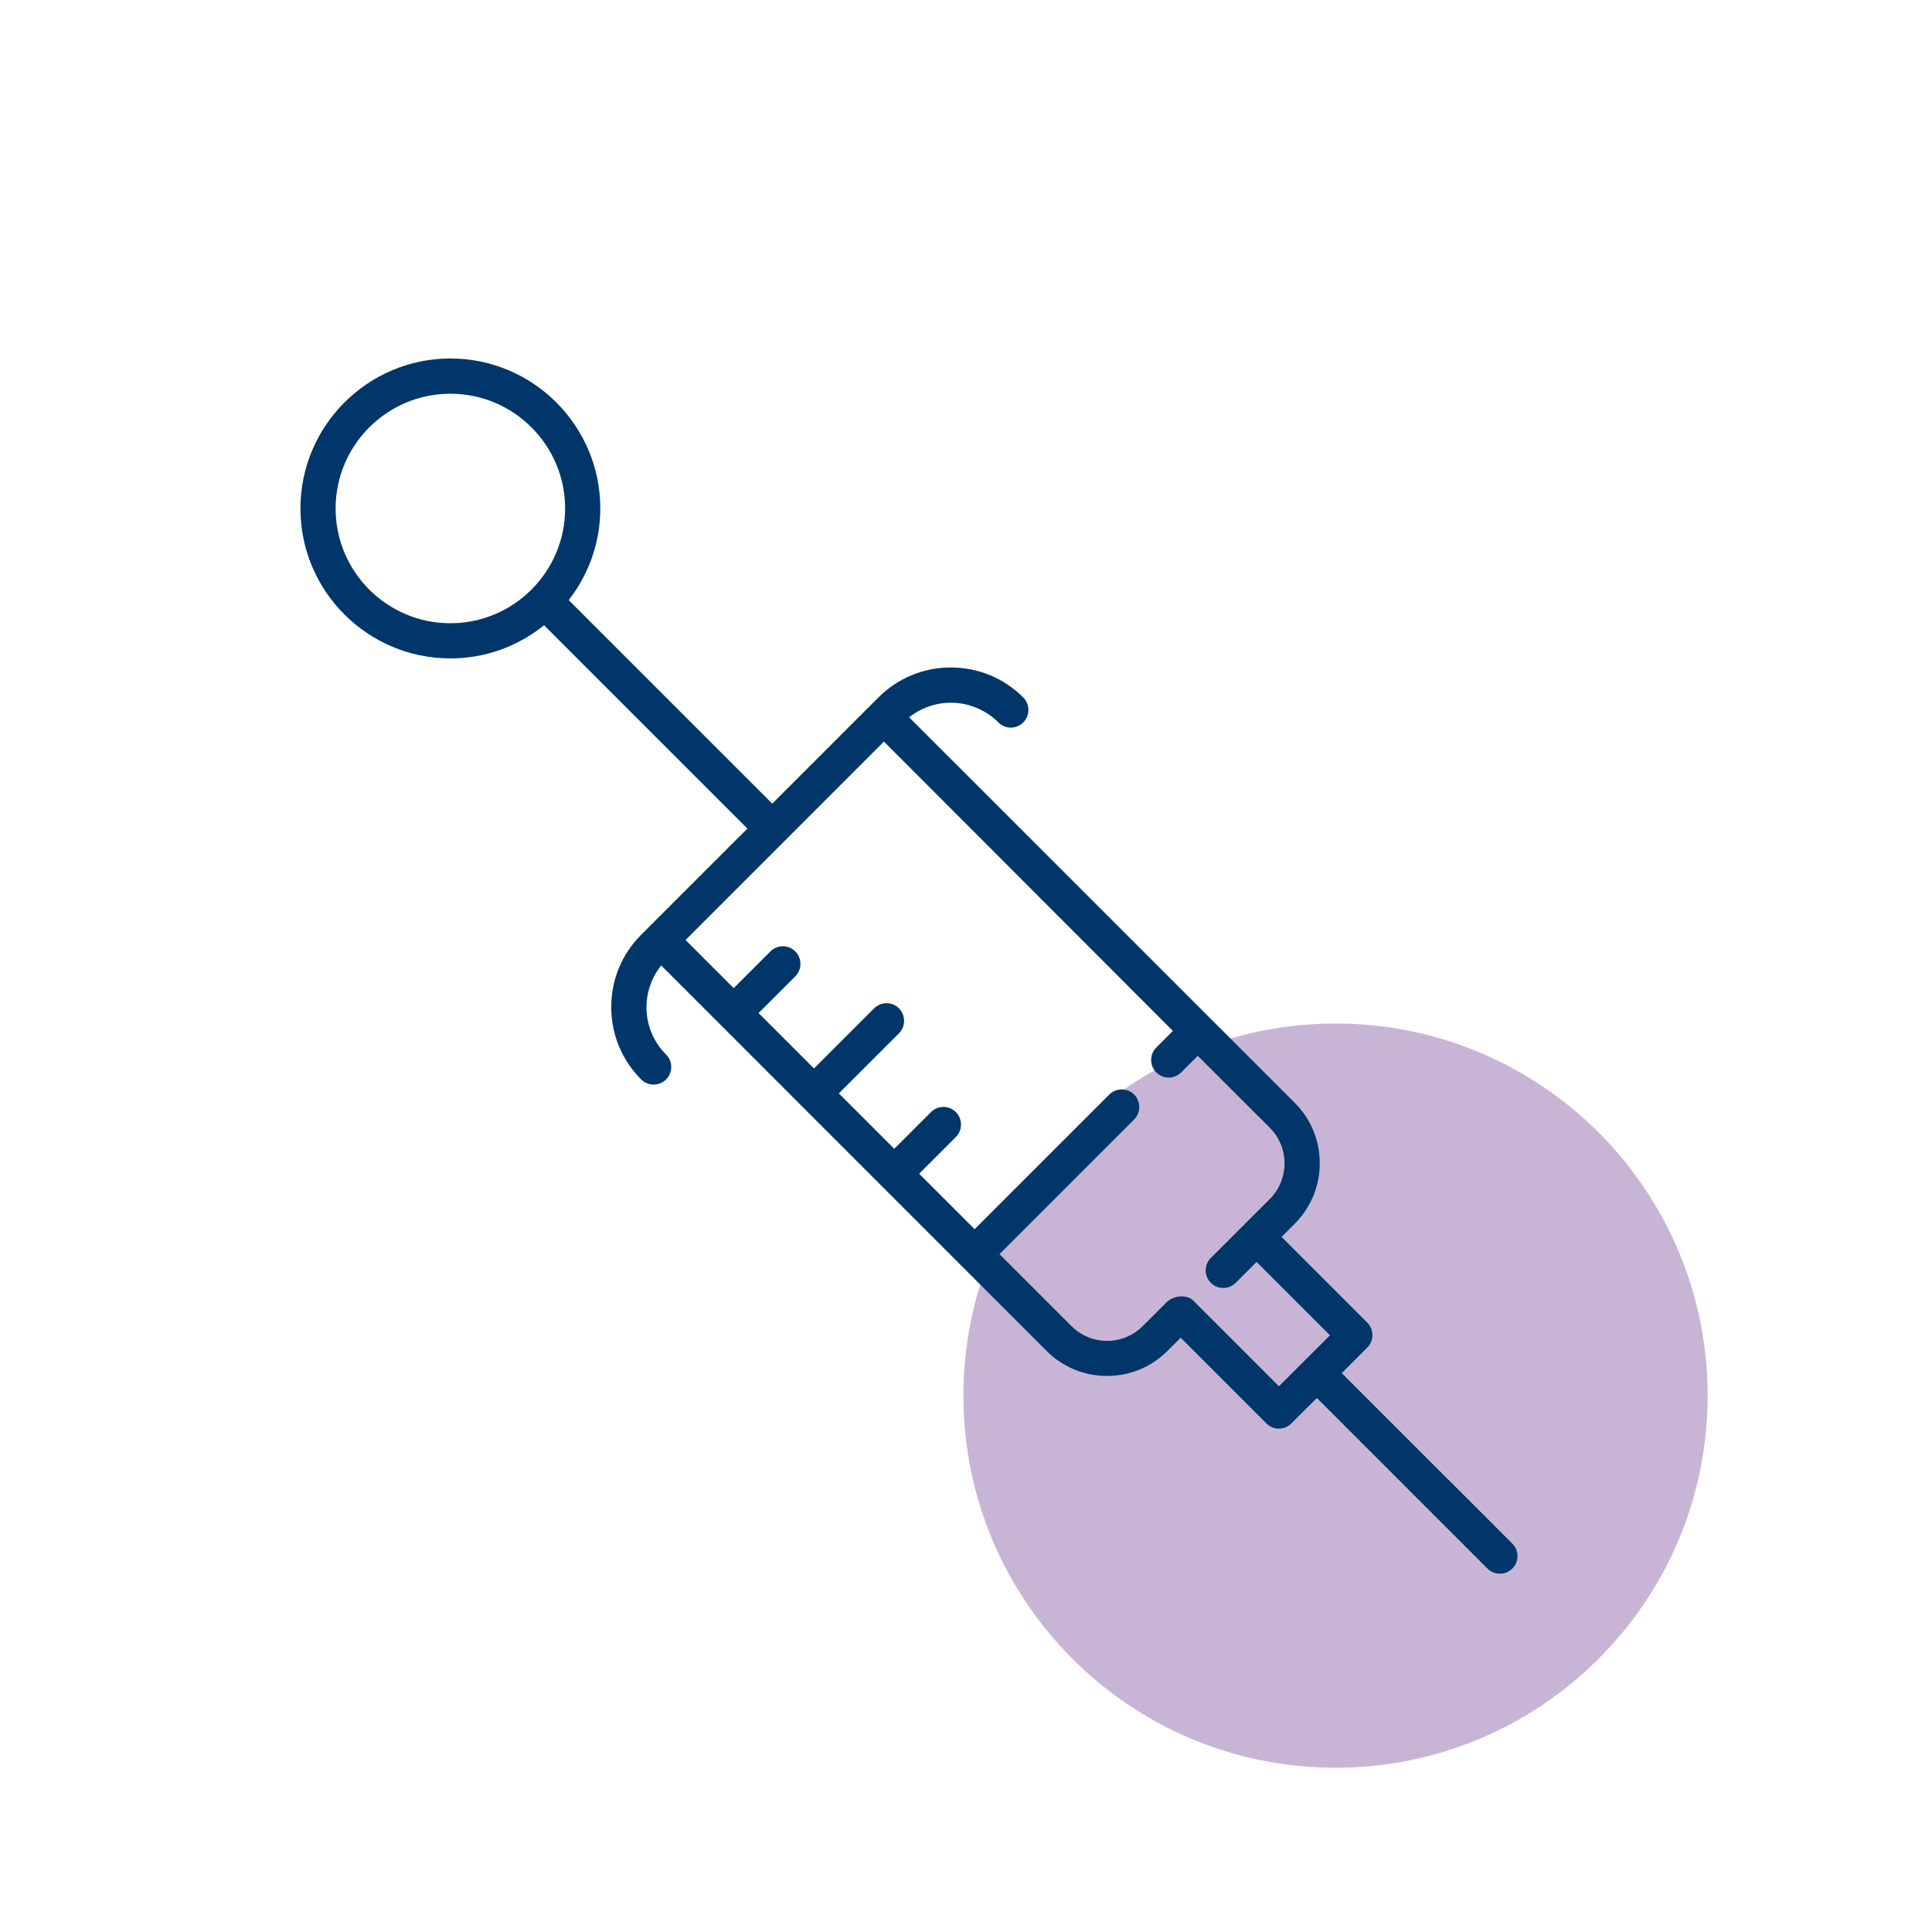<?xml version="1.0" encoding="utf-8"?>
<!-- Generator: Adobe Illustrator 27.9.0, SVG Export Plug-In . SVG Version: 6.00 Build 0)  -->
<svg version="1.1" xmlns="http://www.w3.org/2000/svg" xmlns:xlink="http://www.w3.org/1999/xlink" x="0px" y="0px"
	 viewBox="0 0 1000 1000" style="enable-background:new 0 0 1000 1000;" xml:space="preserve">
<style type="text/css">
	.st0{fill:#A3E3F2;}
	.st1{fill:#C8B5D5;}
	.st2{fill:#003669;}
</style>
<g id="Kreise">
	<path class="st1" d="M883.87,722.38c0,106.37-86.24,192.61-192.61,192.61s-192.61-86.24-192.61-192.61s86.24-192.61,192.61-192.61
		S883.87,616.01,883.87,722.38"/>
</g>
<g id="Icons">
	<g>
		<path class="st2" d="M310.71,263.15c0-42.79-34.81-77.6-77.6-77.6c-42.79,0.03-77.6,34.85-77.6,77.63l0,0.01
			c0,42.79,34.81,77.6,77.6,77.6c17.29,0,33.72-5.66,47.51-16.37l1.01-0.78l105.22,105.22l-54.97,54.96
			c-10,9.98-15.5,23.28-15.5,37.45c0,14.16,5.51,27.46,15.5,37.44c1.72,1.72,4.01,2.67,6.44,2.67c2.43,0,4.72-0.95,6.44-2.67
			c1.72-1.72,2.67-4.01,2.67-6.44c0-2.43-0.95-4.72-2.67-6.44c-6.71-6.71-10.15-15.53-10.15-24.43c0-7.07,2.17-14.19,6.59-20.34
			l0.99-1.38l1.2,1.2l198.33,198.36c8.35,8.35,19.46,12.95,31.28,12.95c11.82,0,22.93-4.6,31.28-12.95l6.84-6.84l44.39,44.39
			c1.72,1.72,4.01,2.67,6.44,2.67c2.43,0,4.72-0.95,6.44-2.67l13.22-13.19l88.28,88.28c1.72,1.72,4.01,2.67,6.44,2.67
			s4.72-0.95,6.44-2.67c1.73-1.71,2.68-3.99,2.68-6.42c0-2.45-0.94-4.74-2.65-6.45l-88.31-88.28l13.22-13.22
			c1.69-1.69,2.65-4.04,2.65-6.45c0-2.42-0.94-4.72-2.66-6.46l-44.38-44.38l6.84-6.84c8.33-8.34,12.93-19.44,12.93-31.28
			s-4.59-22.94-12.93-31.28L470.55,371.25l1.38-0.99c13.9-9.97,32.83-8.37,45.01,3.81c3.58,3.48,9.19,3.41,12.76-0.19
			c1.68-1.7,2.6-3.96,2.6-6.37c0-2.49-0.96-4.81-2.7-6.53c-9.99-9.99-23.29-15.49-37.45-15.49s-27.46,5.5-37.44,15.48l-54.99,54.99
			L294.37,310.62l0.75-1C305.32,296.03,310.71,279.96,310.71,263.15z M457.51,383.84L607.09,533.6l-8.6,8.6
			c-1.72,1.72-2.67,4.01-2.67,6.44c0,2.43,0.95,4.72,2.67,6.44c1.72,1.72,4.01,2.67,6.44,2.67c2.43,0,4.72-0.95,6.44-2.67l8.6-8.6
			l37.31,37.27c10.13,10.13,10.14,26.65,0,36.81l-30.54,30.54c-1.72,1.72-2.67,4.01-2.67,6.44c0,2.43,0.95,4.72,2.67,6.44
			c3.55,3.55,9.32,3.55,12.87,0l10.8-10.8l37.97,37.97l-26.41,26.38l-44.39-44.39c-2.76-2.86-9.15-3.12-13.62,0.75l-12.52,12.52
			c-4.91,4.91-11.45,7.62-18.41,7.62c-6.96,0-13.49-2.71-18.41-7.62l-37.28-37.28l69.69-69.69c1.71-1.71,2.65-4,2.65-6.45
			s-0.94-4.74-2.65-6.45c-1.72-1.72-4.01-2.67-6.44-2.67c-2.43,0-4.72,0.95-6.44,2.67l-69.69,69.69l-28.71-28.71l19.01-19.01
			c1.71-1.71,2.65-4,2.65-6.45s-0.94-4.74-2.65-6.45c-1.72-1.72-4.01-2.67-6.44-2.67c-2.43,0-4.72,0.95-6.44,2.67l-19.01,19.01
			l-28.68-28.68l31.12-31.12c1.71-1.71,2.65-4,2.65-6.45s-0.94-4.74-2.65-6.45c-3.55-3.55-9.32-3.55-12.87,0l-31.12,31.12
			l-28.68-28.68l19.01-19.01c1.71-1.71,2.65-4,2.65-6.45c0-2.45-0.94-4.74-2.65-6.45c-1.72-1.72-4.01-2.67-6.44-2.67
			c-2.43,0-4.72,0.95-6.44,2.67l-19.01,19.01l-24.92-24.92L457.51,383.84z M233.11,322.59c-32.75,0-59.4-26.65-59.4-59.4
			s26.65-59.4,59.4-59.4s59.4,26.65,59.4,59.4S265.86,322.59,233.11,322.59z"/>
	</g>
</g>
<g id="Ebene_3">
</g>
</svg>
